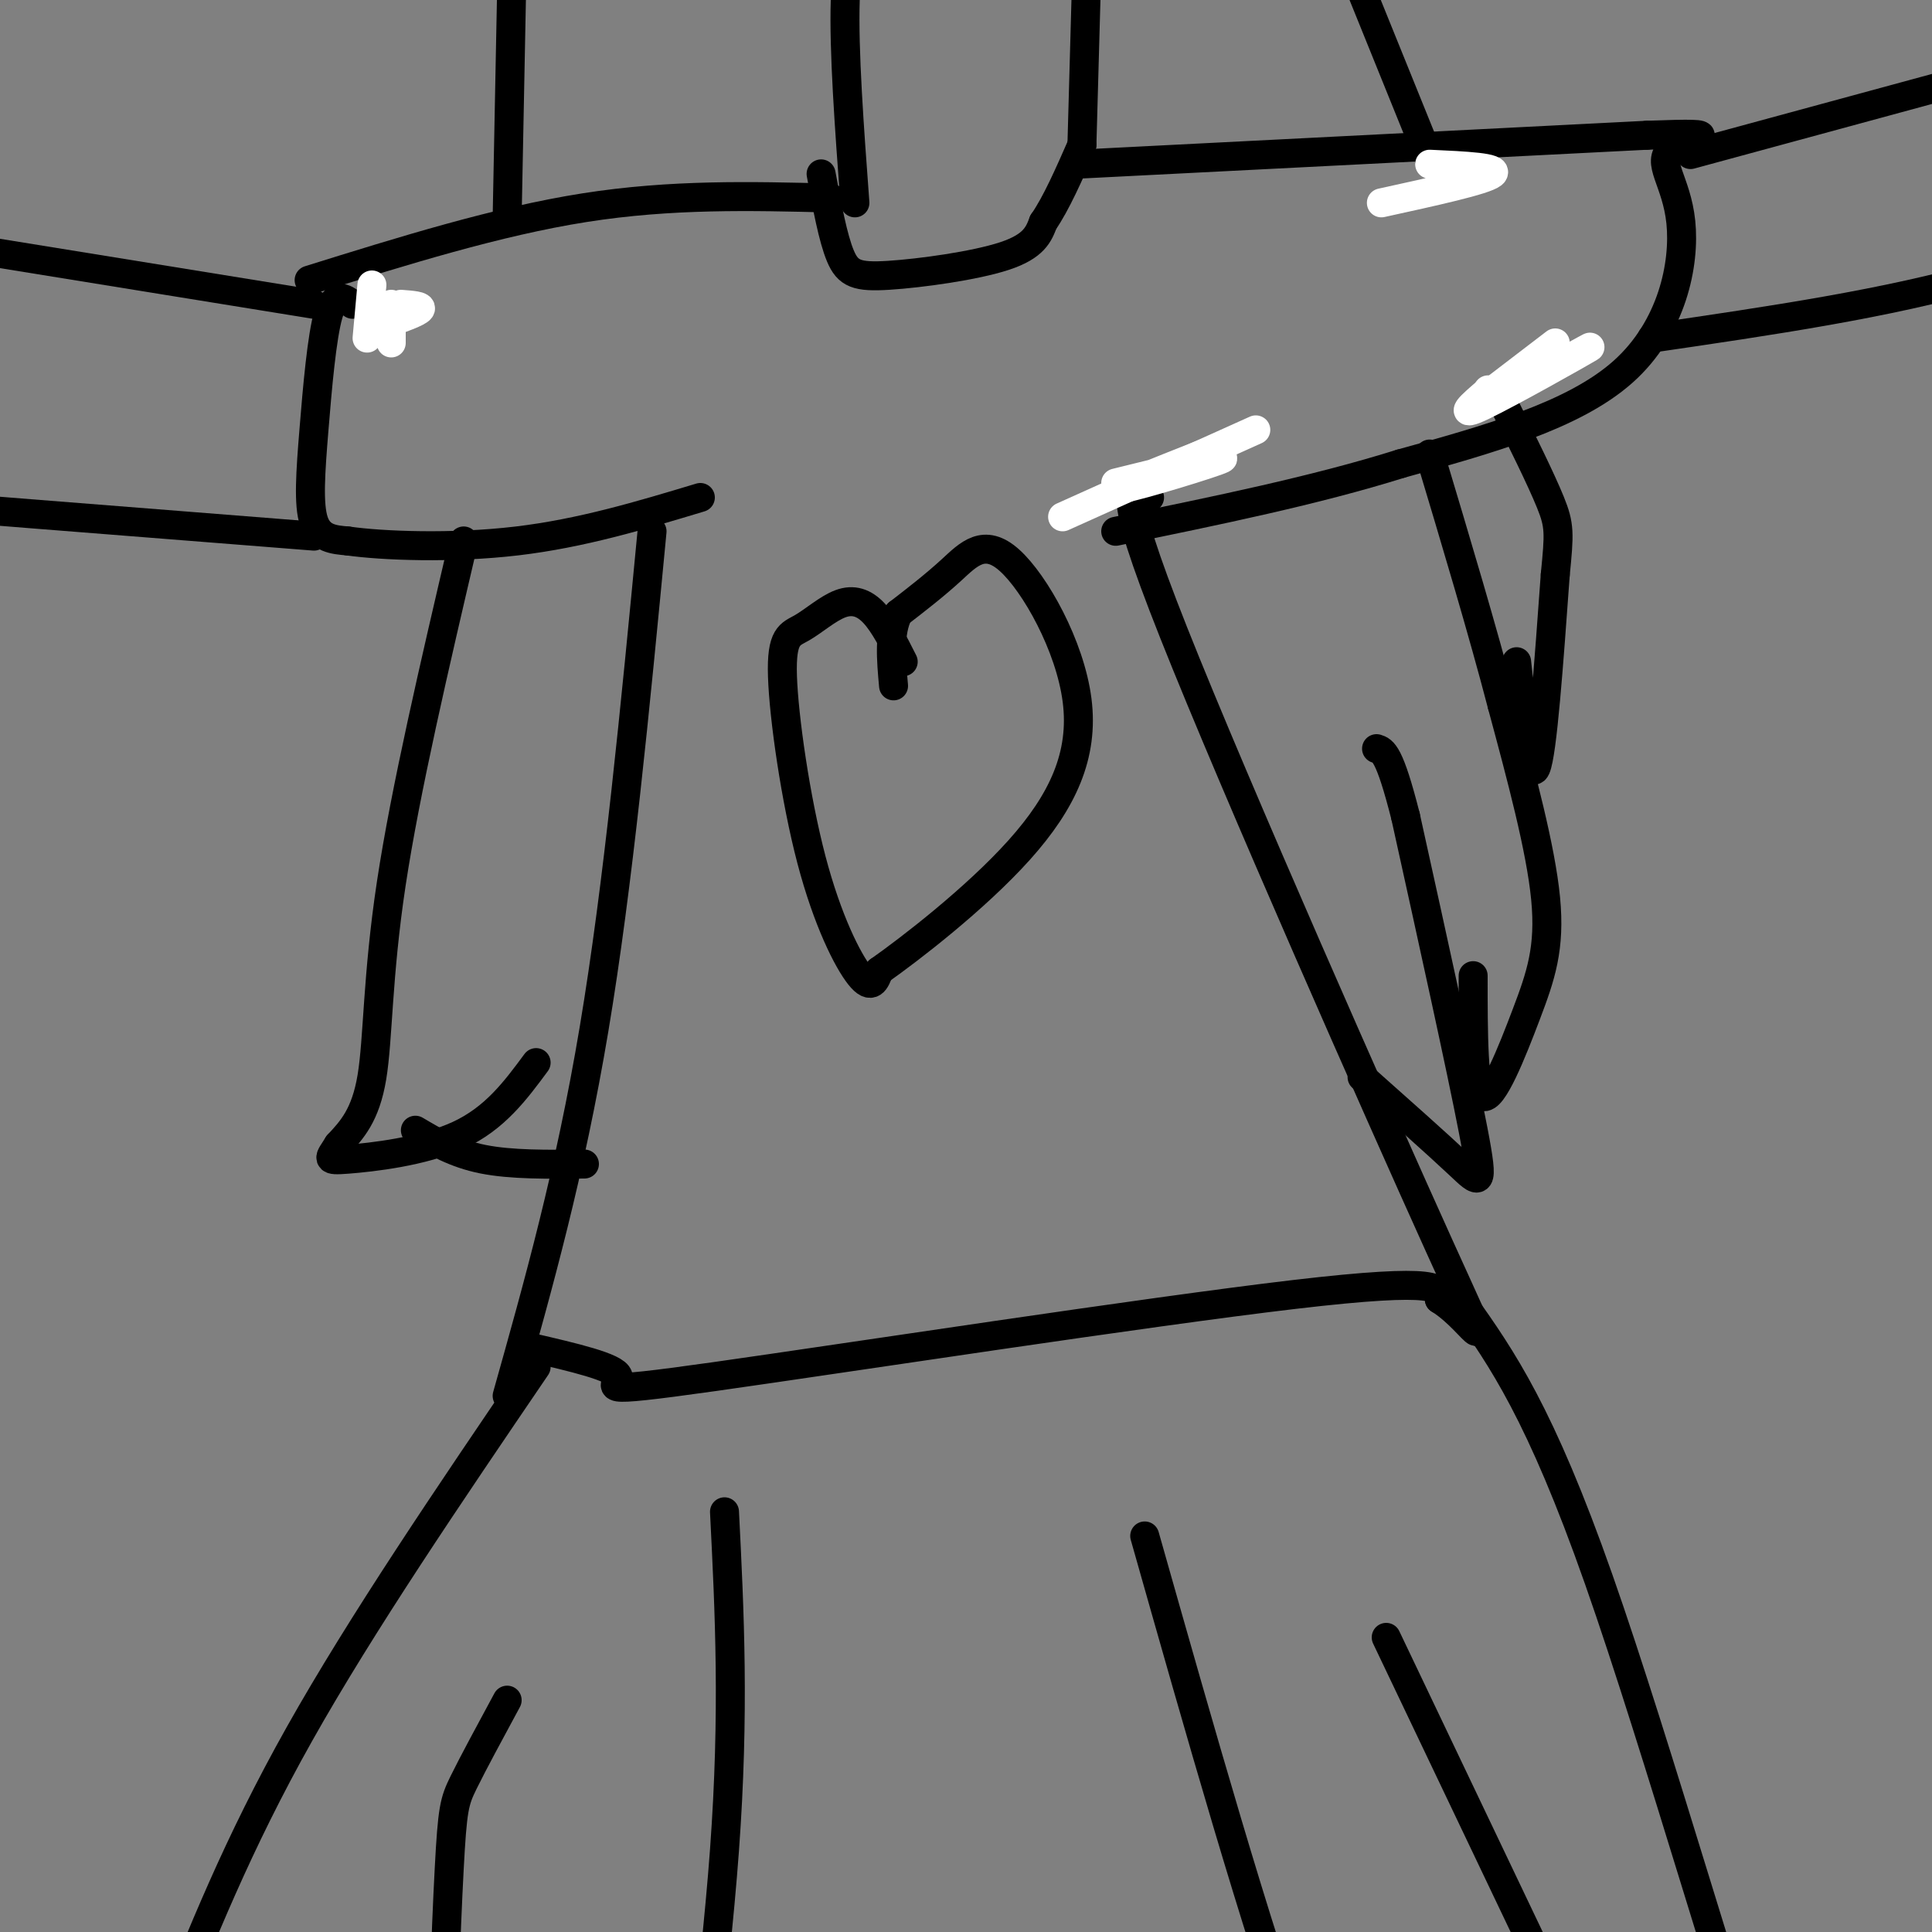 <svg viewBox='0 0 400 400' version='1.1' xmlns='http://www.w3.org/2000/svg' xmlns:xlink='http://www.w3.org/1999/xlink'><rect x="0" y="0" width="400" height="400" fill="#808080" stroke="none"/><g fill='none' stroke='#000000' stroke-width='6' stroke-linecap='round' stroke-linejoin='round'><path d='M172,41c-16.500,-0.417 -33.000,-0.833 -51,2c-18.000,2.833 -37.500,8.917 -57,15'/><path d='M73,63c-1.815,-1.327 -3.631,-2.655 -5,2c-1.369,4.655 -2.292,15.292 -3,24c-0.708,8.708 -1.202,15.488 0,19c1.202,3.512 4.101,3.756 7,4'/><path d='M72,112c7.178,1.022 21.622,1.578 35,0c13.378,-1.578 25.689,-5.289 38,-9'/><path d='M135,110c-3.500,36.583 -7.000,73.167 -12,103c-5.000,29.833 -11.500,52.917 -18,76'/><path d='M110,279c8.738,2.024 17.476,4.048 18,6c0.524,1.952 -7.167,3.833 20,0c27.167,-3.833 89.190,-13.381 120,-17c30.810,-3.619 30.405,-1.310 30,1'/><path d='M298,269c7.857,4.893 12.500,16.625 0,-11c-12.500,-27.625 -42.143,-94.607 -55,-127c-12.857,-32.393 -8.929,-30.196 -5,-28'/><path d='M223,34c0.000,0.000 118.000,-6.000 118,-6'/><path d='M341,28c19.222,-0.724 8.276,0.466 5,3c-3.276,2.534 1.118,6.413 2,15c0.882,8.587 -1.748,21.882 -12,31c-10.252,9.118 -28.126,14.059 -46,19'/><path d='M290,96c-17.500,5.500 -38.250,9.750 -59,14'/><path d='M350,32c0.000,0.000 92.000,-25.000 92,-25'/><path d='M342,70c24.500,-3.583 49.000,-7.167 69,-13c20.000,-5.833 35.500,-13.917 51,-22'/><path d='M65,63c0.000,0.000 -105.000,-17.000 -105,-17'/><path d='M65,111c-41.178,-3.244 -82.356,-6.489 -100,-8c-17.644,-1.511 -11.756,-1.289 -11,-3c0.756,-1.711 -3.622,-5.356 -8,-9'/><path d='M111,283c-18.083,26.583 -36.167,53.167 -49,76c-12.833,22.833 -20.417,41.917 -28,61'/><path d='M303,270c7.933,11.244 15.867,22.489 28,57c12.133,34.511 28.467,92.289 39,122c10.533,29.711 15.267,31.356 20,33'/><path d='M150,313c1.044,20.733 2.089,41.467 0,70c-2.089,28.533 -7.311,64.867 -9,86c-1.689,21.133 0.156,27.067 2,33'/><path d='M237,318c11.500,40.583 23.000,81.167 33,109c10.000,27.833 18.500,42.917 27,58'/><path d='M287,339c0.000,0.000 72.000,151.000 72,151'/><path d='M105,352c-3.524,6.518 -7.048,13.036 -9,17c-1.952,3.964 -2.333,5.375 -3,18c-0.667,12.625 -1.619,36.464 -1,53c0.619,16.536 2.810,25.768 5,35'/><path d='M187,137c-1.946,-3.861 -3.891,-7.722 -6,-10c-2.109,-2.278 -4.381,-2.975 -7,-2c-2.619,0.975 -5.586,3.620 -8,5c-2.414,1.380 -4.276,1.494 -4,10c0.276,8.506 2.690,25.406 6,38c3.310,12.594 7.517,20.884 10,24c2.483,3.116 3.241,1.058 4,-1'/><path d='M182,201c6.274,-4.408 19.957,-14.927 29,-25c9.043,-10.073 13.444,-19.700 12,-31c-1.444,-11.300 -8.735,-24.273 -14,-29c-5.265,-4.727 -8.504,-1.208 -12,2c-3.496,3.208 -7.248,6.104 -11,9'/><path d='M186,127c-2.000,4.000 -1.500,9.500 -1,15'/><path d='M170,36c1.226,6.655 2.452,13.310 4,17c1.548,3.690 3.417,4.417 10,4c6.583,-0.417 17.881,-1.976 24,-4c6.119,-2.024 7.060,-4.512 8,-7'/><path d='M216,46c2.667,-3.833 5.333,-9.917 8,-16'/><path d='M177,42c-1.167,-15.750 -2.333,-31.500 -2,-42c0.333,-10.500 2.167,-15.750 4,-21'/><path d='M224,30c0.000,0.000 1.000,-36.000 1,-36'/><path d='M105,45c0.000,0.000 1.000,-51.000 1,-51'/><path d='M96,112c-6.044,25.844 -12.089,51.689 -15,71c-2.911,19.311 -2.689,32.089 -4,40c-1.311,7.911 -4.156,10.956 -7,14'/><path d='M70,237c-1.810,2.964 -2.833,3.375 2,3c4.833,-0.375 15.524,-1.536 23,-5c7.476,-3.464 11.738,-9.232 16,-15'/><path d='M86,234c4.083,2.417 8.167,4.833 14,6c5.833,1.167 13.417,1.083 21,1'/><path d='M282,223c7.800,6.933 15.600,13.867 20,18c4.400,4.133 5.400,5.467 3,-7c-2.400,-12.467 -8.200,-38.733 -14,-65'/><path d='M291,169c-3.333,-13.167 -4.667,-13.583 -6,-14'/><path d='M305,202c0.000,12.012 0.000,24.024 2,25c2.000,0.976 6.000,-9.083 9,-17c3.000,-7.917 5.000,-13.690 4,-24c-1.000,-10.310 -5.000,-25.155 -9,-40'/><path d='M311,146c-4.000,-15.333 -9.500,-33.667 -15,-52'/><path d='M314,137c1.333,12.500 2.667,25.000 4,22c1.333,-3.000 2.667,-21.500 4,-40'/><path d='M322,119c0.844,-8.622 0.956,-10.178 -1,-15c-1.956,-4.822 -5.978,-12.911 -10,-21'/><path d='M296,33c0.000,0.000 -17.000,-42.000 -17,-42'/></g>
<g fill='none' stroke='#ffffff' stroke-width='6' stroke-linecap='round' stroke-linejoin='round'><path d='M231,100c11.867,-2.933 23.733,-5.867 22,-5c-1.733,0.867 -17.067,5.533 -20,6c-2.933,0.467 6.533,-3.267 16,-7'/><path d='M220,107c0.000,0.000 40.000,-18.000 40,-18'/><path d='M305,84c0.000,0.000 17.000,-13.000 17,-13'/><path d='M286,42c10.667,-2.333 21.333,-4.667 23,-6c1.667,-1.333 -5.667,-1.667 -13,-2'/><path d='M309,83c10.911,-6.044 21.822,-12.089 20,-11c-1.822,1.089 -16.378,9.311 -22,12c-5.622,2.689 -2.311,-0.156 1,-3'/><path d='M308,81c0.167,-0.500 0.083,-0.250 0,0'/><path d='M80,67c3.250,-1.167 6.500,-2.333 7,-3c0.500,-0.667 -1.750,-0.833 -4,-1'/><path d='M81,63c0.000,0.000 0.000,8.000 0,8'/><path d='M76,70c0.000,0.000 1.000,-11.000 1,-11'/></g>
</svg>
